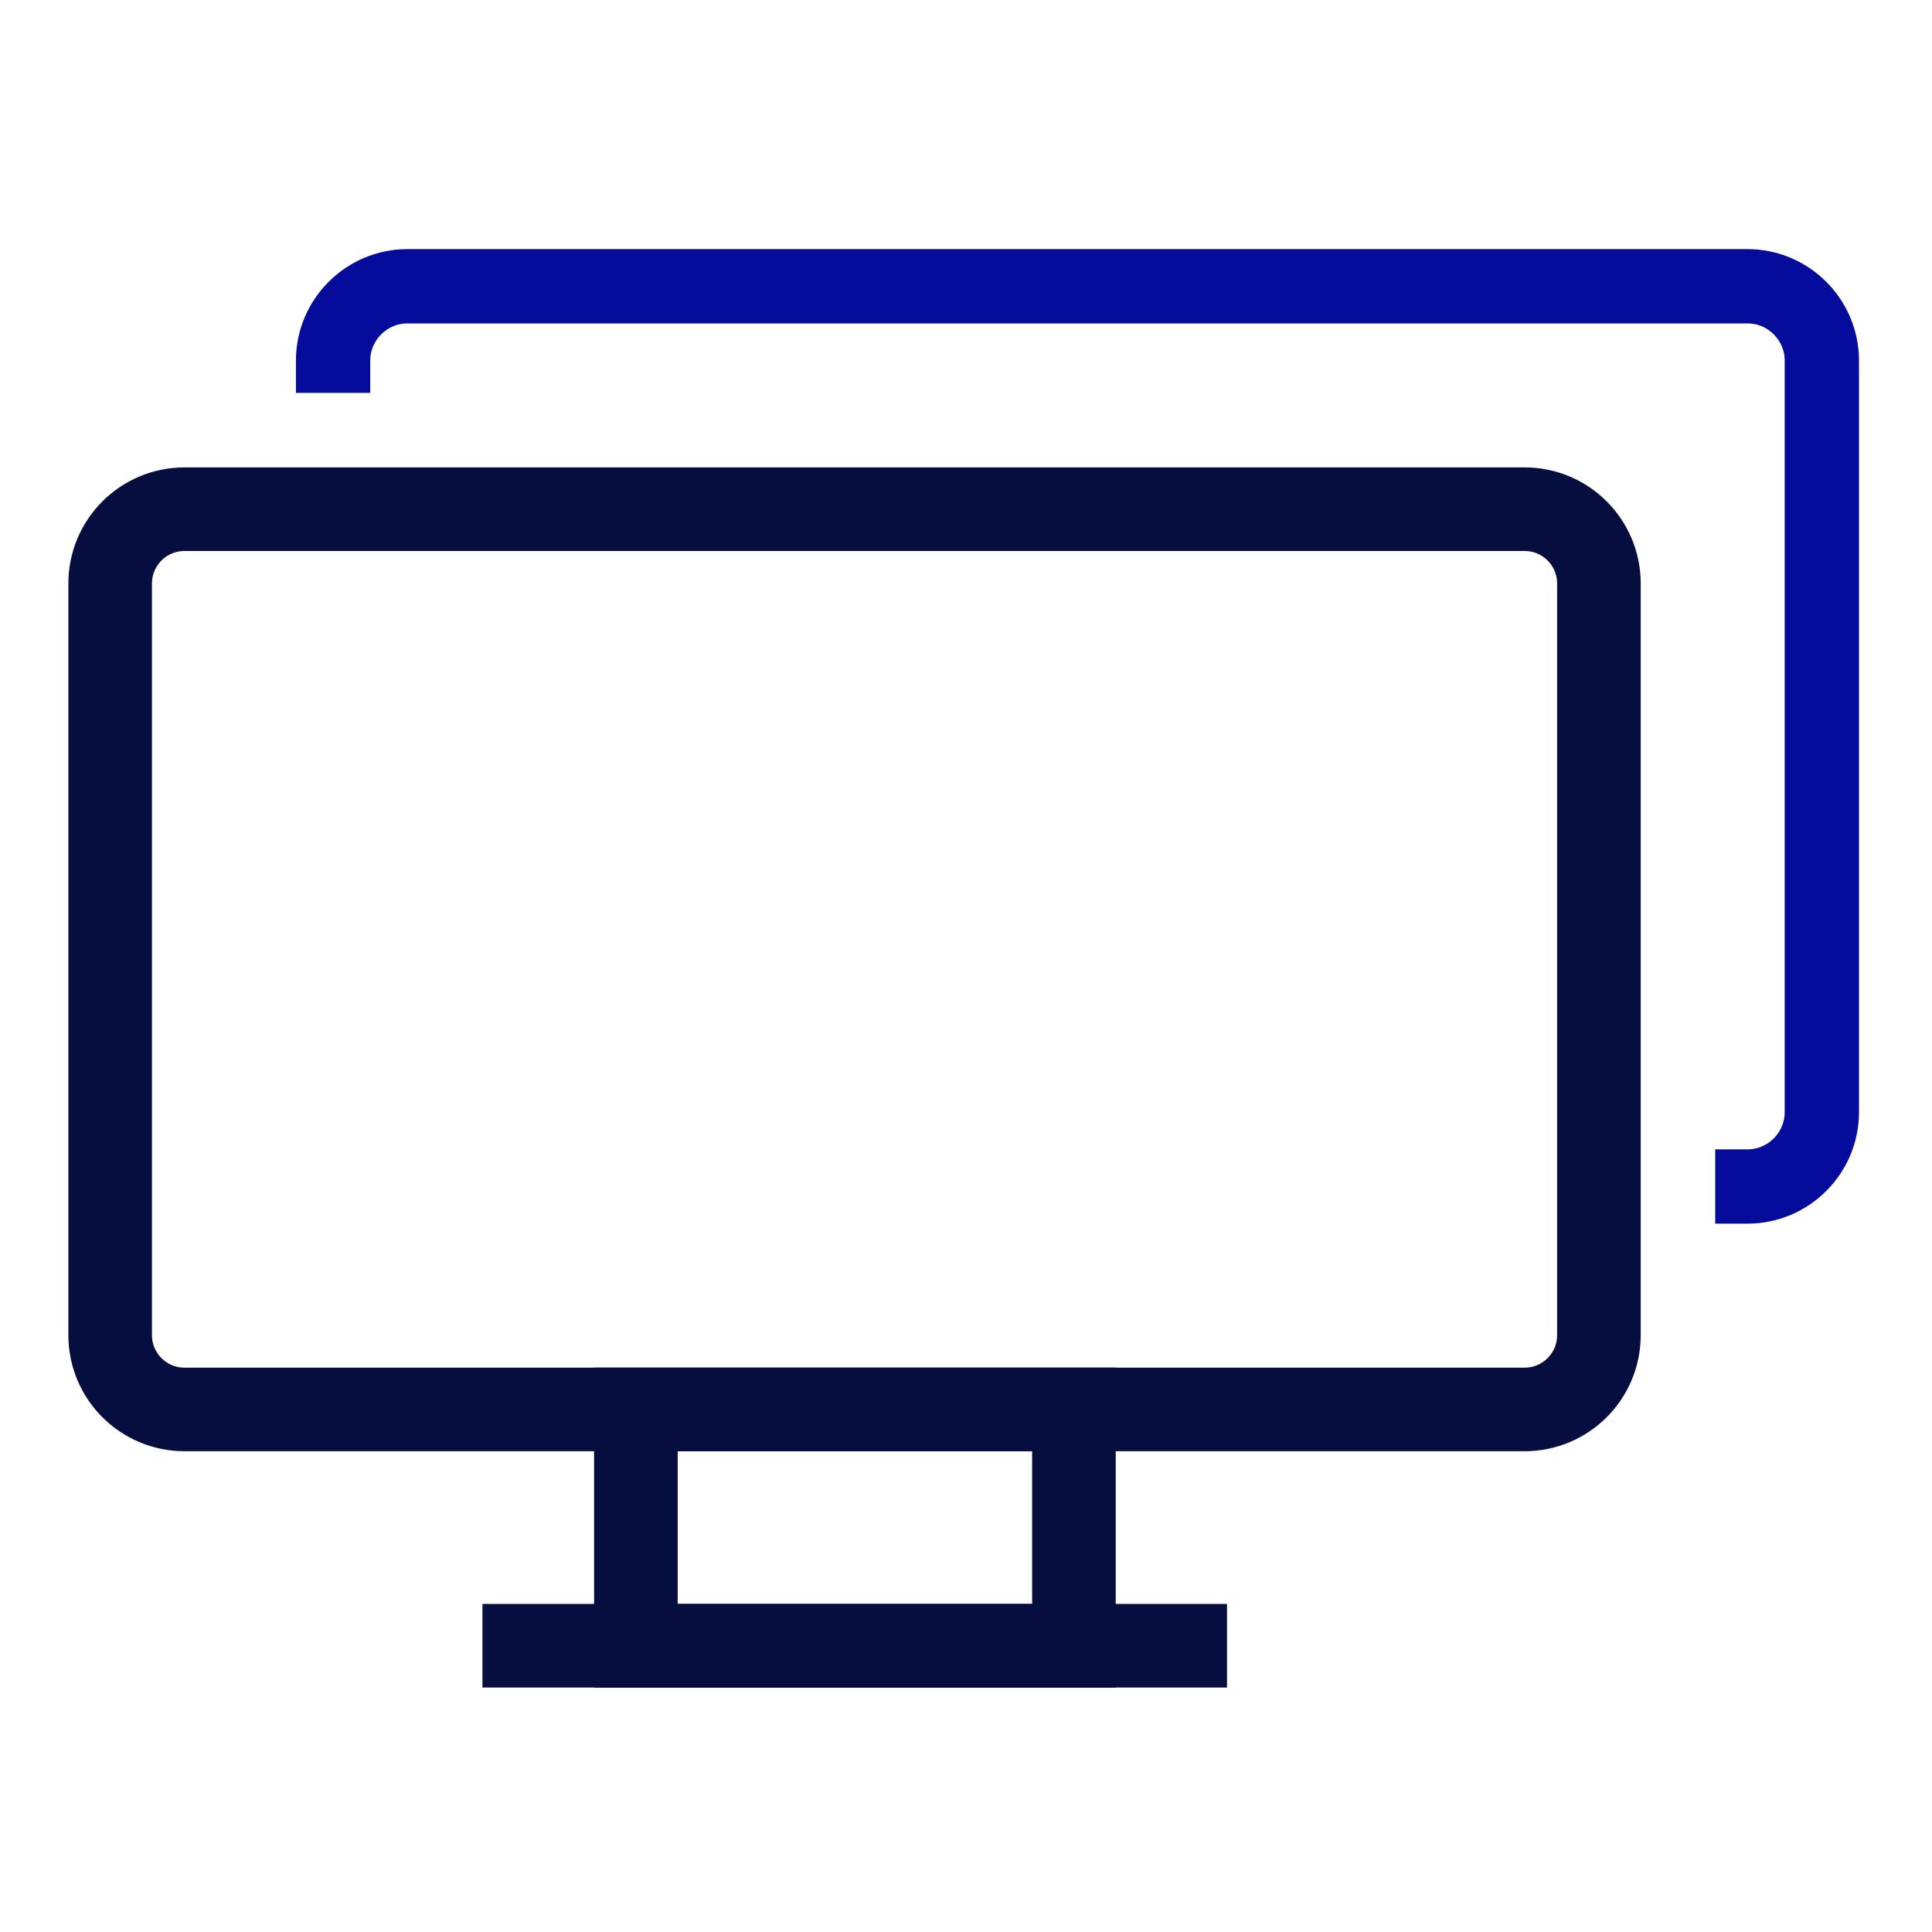 <svg xmlns="http://www.w3.org/2000/svg" fill="none" viewBox="0 0 52 52" height="52" width="52">
<path stroke-miterlimit="10" stroke-width="2.25" stroke="#050E3E" d="M41.035 13.705H4.965C3.861 13.705 2.965 14.601 2.965 15.705V35.935C2.965 37.04 3.861 37.935 4.965 37.935H41.035C42.14 37.935 43.035 37.04 43.035 35.935V15.705C43.035 14.601 42.14 13.705 41.035 13.705Z"></path>
<path stroke-miterlimit="10" stroke-width="2.25" stroke="#050E3E" d="M28.905 37.935H17.115V44.295H28.905V37.935Z"></path>
<path stroke-miterlimit="10" stroke-width="2.25" stroke="#050E3E" d="M33.025 44.295H12.985"></path>
<path stroke-miterlimit="10" stroke-width="2" stroke="#050B9B" d="M8.965 10.575V9.705C8.965 8.605 9.865 7.705 10.965 7.705H47.035C48.135 7.705 49.035 8.605 49.035 9.705V29.935C49.035 31.035 48.135 31.935 47.035 31.935H46.165"></path>
</svg>
